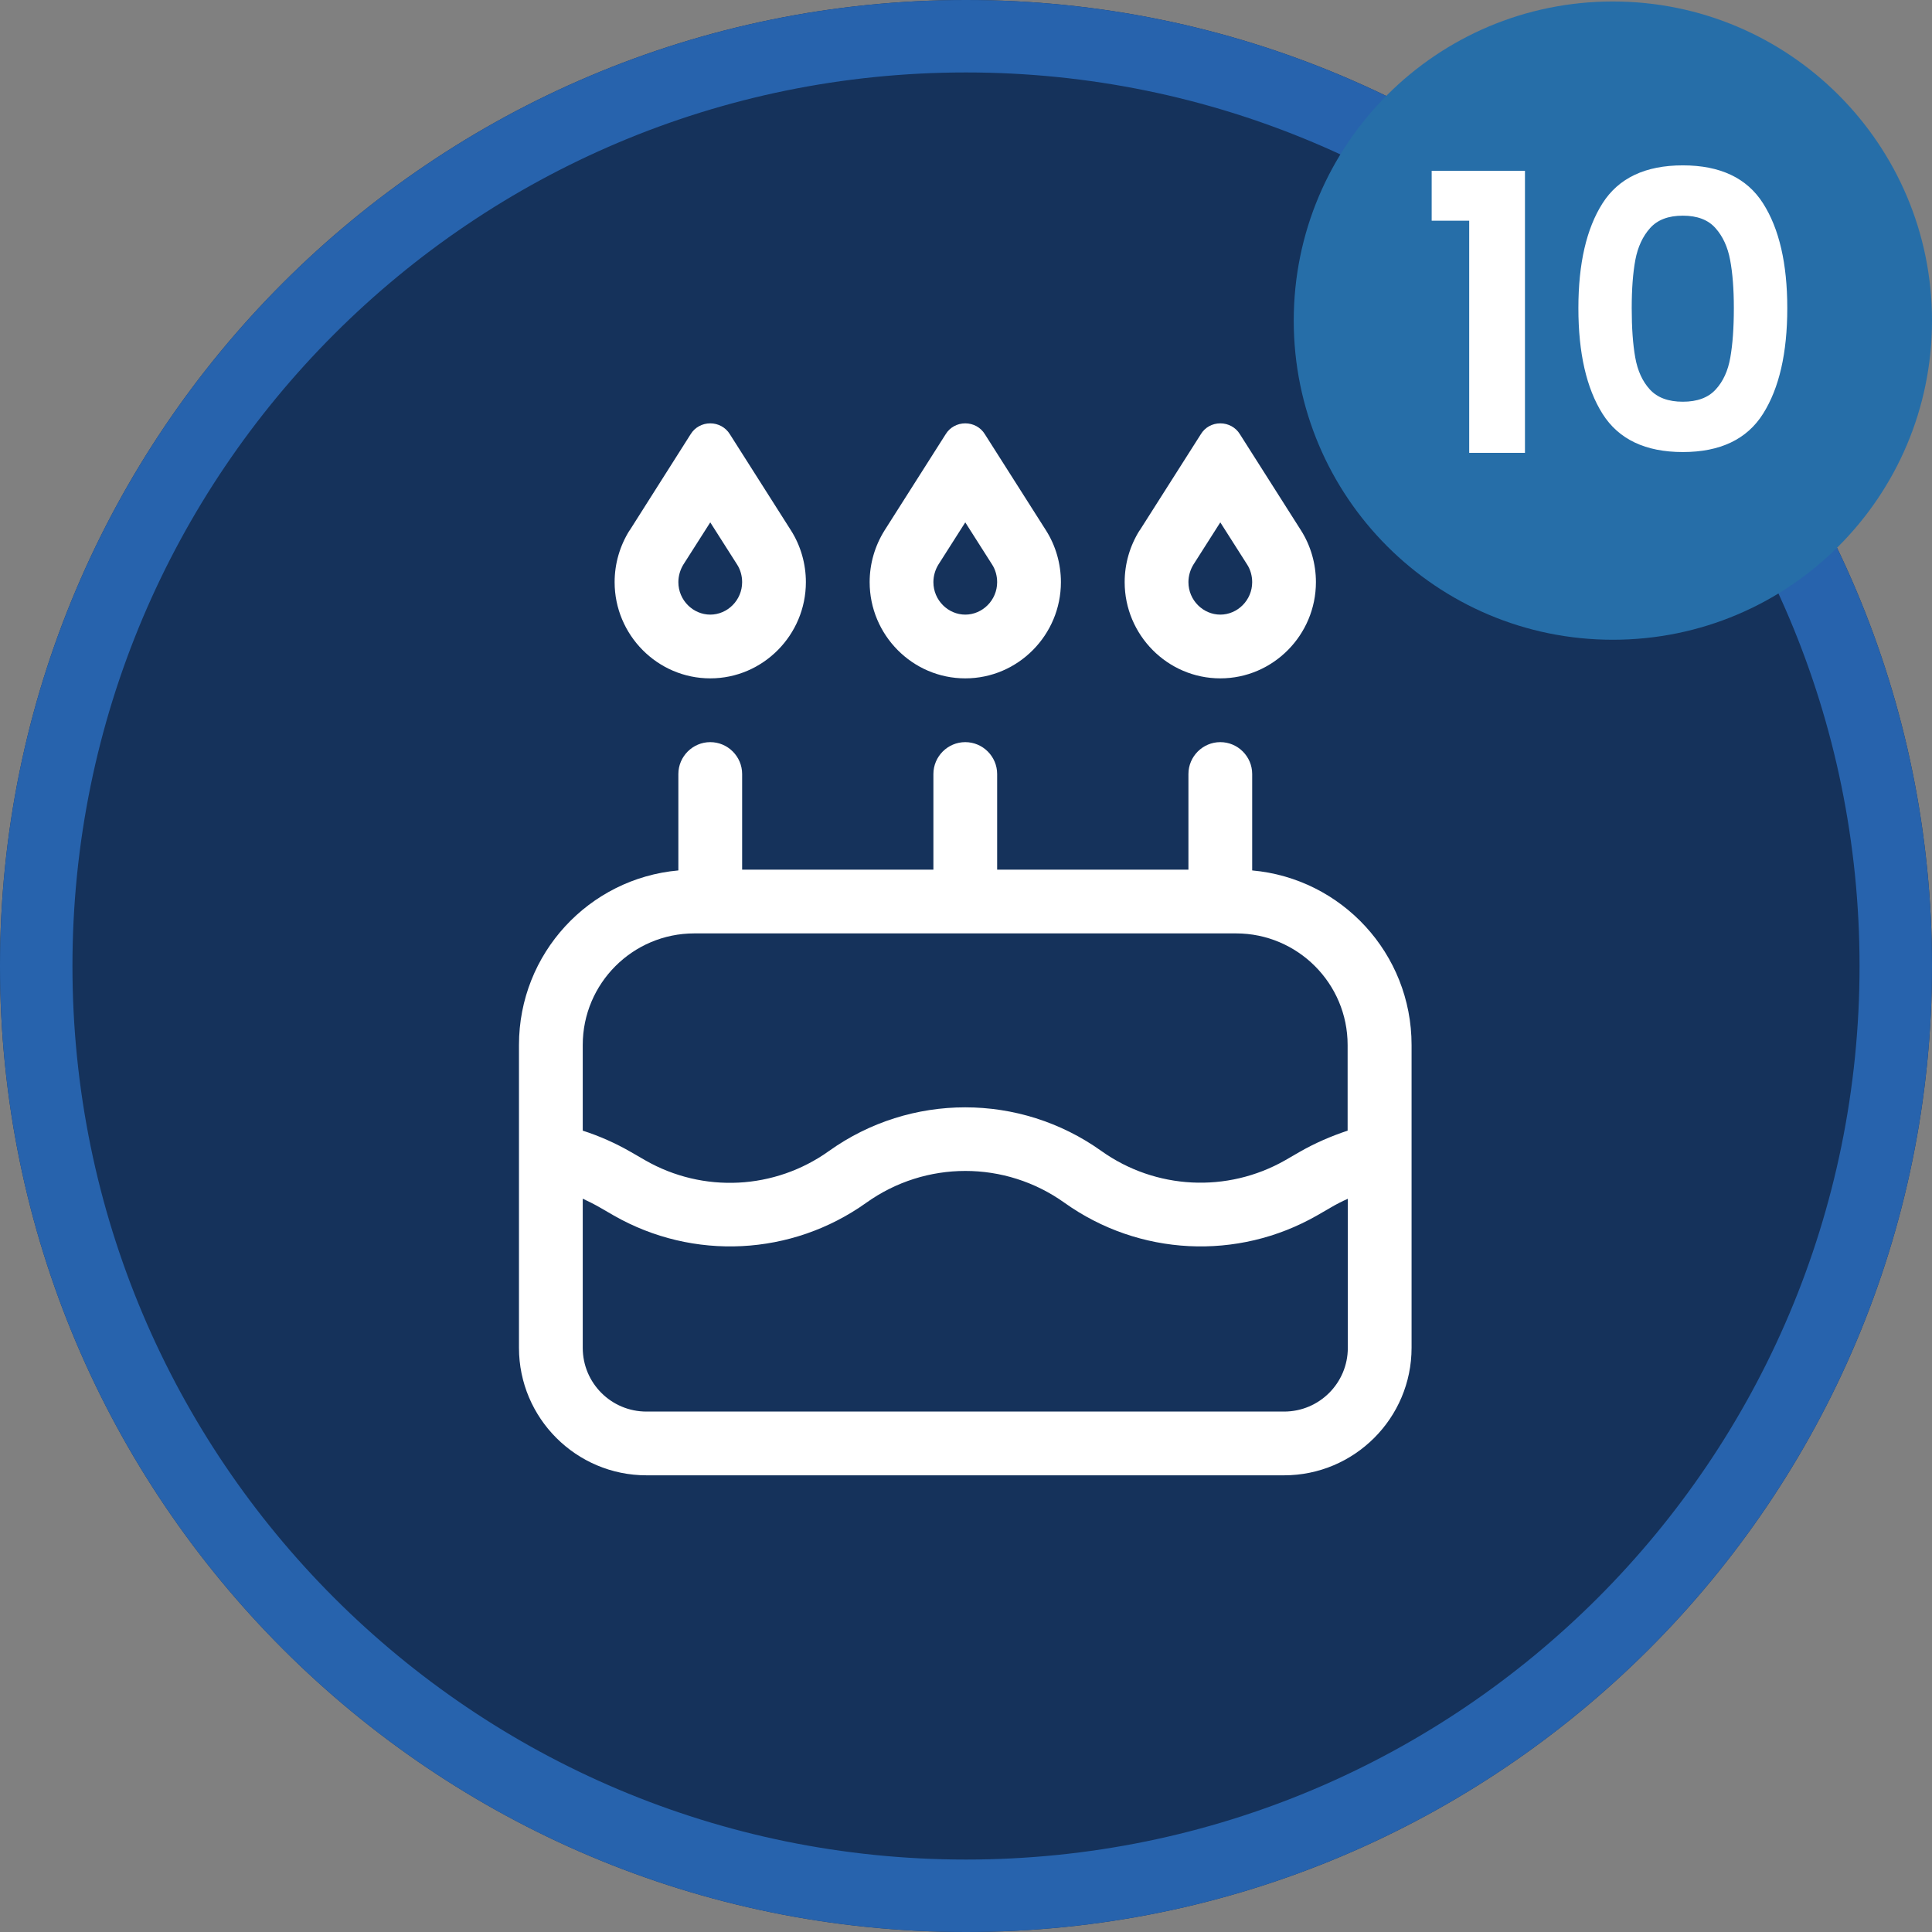 <svg xmlns="http://www.w3.org/2000/svg" xmlns:xlink="http://www.w3.org/1999/xlink" width="400" zoomAndPan="magnify" viewBox="0 0 300 300" height="400" preserveAspectRatio="xMidYMid meet" version="1.0"><rect x="0" y="0" width="300" height="300" fill="#808080" stroke="none"/><defs><g/><clipPath id="d003271bfe"><path d="M 150 0 C 67.156 0 0 67.156 0 150 C 0 232.844 67.156 300 150 300 C 232.844 300 300 232.844 300 150 C 300 67.156 232.844 0 150 0 Z M 150 0 " clip-rule="nonzero"/></clipPath><clipPath id="a995cd7401"><path d="M 0 0 L 300 0 L 300 300 L 0 300 Z M 0 0 " clip-rule="nonzero"/></clipPath><clipPath id="76d57e402a"><path d="M 150 0 C 67.156 0 0 67.156 0 150 C 0 232.844 67.156 300 150 300 C 232.844 300 300 232.844 300 150 C 300 67.156 232.844 0 150 0 Z M 150 0 " clip-rule="nonzero"/></clipPath><clipPath id="14d888ecb7"><rect x="0" width="300" y="0" height="300"/></clipPath><clipPath id="06284de505"><path d="M 200.891 0.23 L 300 0.23 L 300 99.34 L 200.891 99.34 Z M 200.891 0.23 " clip-rule="nonzero"/></clipPath><clipPath id="81c31d793e"><path d="M 250.445 0.23 C 223.074 0.23 200.891 22.418 200.891 49.785 C 200.891 77.152 223.074 99.34 250.445 99.34 C 277.812 99.34 300 77.152 300 49.785 C 300 22.418 277.812 0.23 250.445 0.23 Z M 250.445 0.23 " clip-rule="nonzero"/></clipPath><clipPath id="306a2899d2"><path d="M 0.891 0.23 L 100 0.23 L 100 99.34 L 0.891 99.34 Z M 0.891 0.23 " clip-rule="nonzero"/></clipPath><clipPath id="d9f4686abd"><path d="M 50.445 0.23 C 23.074 0.23 0.891 22.418 0.891 49.785 C 0.891 77.152 23.074 99.34 50.445 99.34 C 77.812 99.34 100 77.152 100 49.785 C 100 22.418 77.812 0.23 50.445 0.23 Z M 50.445 0.23 " clip-rule="nonzero"/></clipPath><clipPath id="efe60c9181"><rect x="0" width="100" y="0" height="100"/></clipPath><clipPath id="140528e472"><rect x="0" width="62" y="0" height="85"/></clipPath></defs><g clip-path="url(#d003271bfe)"><g transform="matrix(1, 0, 0, 1, 0, 0)"><g clip-path="url(#14d888ecb7)"><g clip-path="url(#a995cd7401)"><g clip-path="url(#76d57e402a)"><rect x="-66" width="432" fill="#15325b" height="432" y="-66" fill-opacity="1"/></g></g></g></g><path stroke-linecap="butt" transform="matrix(0.75, 0, 0, 0.75, 0, -0)" fill="none" stroke-linejoin="miter" d="M 200 0 C 89.542 0 -0 89.542 -0 200 C -0 310.458 89.542 400 200 400 C 310.458 400 400 310.458 400 200 C 400 89.542 310.458 0 200 0 Z M 200 0 " stroke="#2763ad" stroke-width="30" stroke-opacity="1" stroke-miterlimit="4"/></g><g clip-path="url(#06284de505)"><g clip-path="url(#81c31d793e)"><g transform="matrix(1, 0, 0, 1, 200, 0)"><g clip-path="url(#efe60c9181)"><g clip-path="url(#306a2899d2)"><g clip-path="url(#d9f4686abd)"><path fill="#266ea8" d="M 0.891 0.23 L 100 0.23 L 100 99.34 L 0.891 99.34 Z M 0.891 0.23 " fill-opacity="1" fill-rule="nonzero"/></g></g></g></g></g></g><g transform="matrix(1, 0, 0, 1, 220, 7)"><g clip-path="url(#140528e472)"><g fill="#ffffff" fill-opacity="1"><g transform="translate(0.154, 63.318)"><g><path d="M 2.156 -36.047 L 2.156 -43.797 L 16.641 -43.797 L 16.641 0 L 7.984 0 L 7.984 -36.047 Z M 2.156 -36.047 "/></g></g></g><g fill="#ffffff" fill-opacity="1"><g transform="translate(21.903, 63.318)"><g><path d="M 3.188 -22.469 C 3.188 -29.395 4.438 -34.82 6.938 -38.75 C 9.438 -42.676 13.594 -44.641 19.406 -44.641 C 25.207 -44.641 29.359 -42.676 31.859 -38.75 C 34.367 -34.82 35.625 -29.395 35.625 -22.469 C 35.625 -15.5 34.367 -10.031 31.859 -6.062 C 29.359 -2.102 25.207 -0.125 19.406 -0.125 C 13.594 -0.125 9.438 -2.102 6.938 -6.062 C 4.438 -10.031 3.188 -15.5 3.188 -22.469 Z M 27.328 -22.469 C 27.328 -25.438 27.133 -27.93 26.75 -29.953 C 26.375 -31.973 25.613 -33.625 24.469 -34.906 C 23.332 -36.188 21.645 -36.828 19.406 -36.828 C 17.164 -36.828 15.473 -36.188 14.328 -34.906 C 13.18 -33.625 12.414 -31.973 12.031 -29.953 C 11.656 -27.93 11.469 -25.438 11.469 -22.469 C 11.469 -19.426 11.648 -16.875 12.016 -14.812 C 12.379 -12.75 13.141 -11.086 14.297 -9.828 C 15.461 -8.566 17.164 -7.938 19.406 -7.938 C 21.645 -7.938 23.344 -8.566 24.5 -9.828 C 25.664 -11.086 26.426 -12.75 26.781 -14.812 C 27.145 -16.875 27.328 -19.426 27.328 -22.469 Z M 27.328 -22.469 "/></g></g></g></g></g><path fill="#ffffff" d="M 106.109 87.672 C 105.617 88.477 105.336 89.438 105.336 90.395 C 105.336 93.211 107.625 95.438 110.289 95.438 C 112.949 95.438 115.238 93.211 115.238 90.395 C 115.238 89.406 114.961 88.445 114.465 87.672 L 110.289 81.113 Z M 97.758 82.383 L 107.254 67.406 C 107.906 66.355 109.051 65.738 110.289 65.738 C 111.523 65.738 112.668 66.355 113.32 67.406 L 122.816 82.352 C 124.332 84.734 125.137 87.547 125.137 90.395 C 125.137 98.594 118.484 105.336 110.289 105.336 C 102.09 105.336 95.438 98.594 95.438 90.395 C 95.438 87.547 96.242 84.766 97.758 82.352 Z M 191.961 144.938 L 107.812 144.938 C 98.254 144.938 90.488 152.703 90.488 162.262 L 90.488 175.566 C 93.086 176.402 95.594 177.516 98.004 178.906 L 100.203 180.176 C 109.172 185.312 120.312 184.754 128.727 178.723 C 141.379 169.688 158.363 169.688 171.02 178.723 C 179.434 184.723 190.57 185.281 199.543 180.176 L 201.738 178.906 C 204.152 177.516 206.656 176.434 209.258 175.566 L 209.258 162.262 C 209.258 152.703 201.492 144.938 191.93 144.938 Z M 90.488 186.145 L 90.488 209.289 C 90.488 214.762 94.91 219.188 100.387 219.188 L 199.387 219.188 C 204.863 219.188 209.289 214.762 209.289 209.289 L 209.289 186.145 C 208.391 186.547 207.523 186.98 206.688 187.477 L 204.492 188.746 C 192.148 195.797 176.863 195.023 165.293 186.766 C 156.074 180.176 143.73 180.176 134.512 186.766 C 122.941 195.023 107.656 195.797 95.312 188.746 L 93.117 187.477 C 92.25 186.98 91.383 186.547 90.52 186.145 Z M 80.586 162.262 C 80.586 148.062 91.445 136.398 105.336 135.16 L 105.336 120.188 C 105.336 117.465 107.566 115.238 110.289 115.238 C 113.012 115.238 115.238 117.465 115.238 120.188 L 115.238 135.039 L 144.938 135.039 L 144.938 120.188 C 144.938 117.465 147.164 115.238 149.887 115.238 C 152.609 115.238 154.836 117.465 154.836 120.188 L 154.836 135.039 L 184.539 135.039 L 184.539 120.188 C 184.539 117.465 186.766 115.238 189.488 115.238 C 192.211 115.238 194.438 117.465 194.438 120.188 L 194.438 135.16 C 208.328 136.398 219.188 148.062 219.188 162.262 L 219.188 209.289 C 219.188 220.207 210.309 229.086 199.387 229.086 L 100.387 229.086 C 89.465 229.086 80.586 220.207 80.586 209.289 Z M 149.887 81.113 L 145.711 87.672 C 145.215 88.477 144.938 89.438 144.938 90.395 C 144.938 93.211 147.227 95.438 149.887 95.438 C 152.547 95.438 154.836 93.211 154.836 90.395 C 154.836 89.406 154.559 88.445 154.062 87.672 Z M 146.855 67.406 C 147.504 66.355 148.648 65.738 149.887 65.738 C 151.125 65.738 152.27 66.355 152.918 67.406 L 162.418 82.352 C 163.934 84.734 164.738 87.547 164.738 90.395 C 164.738 98.594 158.086 105.336 149.887 105.336 C 141.688 105.336 135.039 98.594 135.039 90.395 C 135.039 87.547 135.844 84.766 137.359 82.352 Z M 185.312 87.672 C 184.816 88.477 184.539 89.438 184.539 90.395 C 184.539 93.211 186.828 95.438 189.488 95.438 C 192.148 95.438 194.438 93.211 194.438 90.395 C 194.438 89.406 194.16 88.445 193.664 87.672 L 189.488 81.113 Z M 176.957 82.383 L 186.457 67.438 C 187.105 66.355 188.25 65.738 189.488 65.738 C 190.727 65.738 191.871 66.355 192.52 67.406 L 202.016 82.352 C 203.531 84.734 204.336 87.547 204.336 90.395 C 204.336 98.594 197.688 105.336 189.488 105.336 C 181.289 105.336 174.637 98.594 174.637 90.395 C 174.637 87.547 175.441 84.766 176.957 82.352 Z M 176.957 82.383 " fill-opacity="1" fill-rule="nonzero"/></svg>